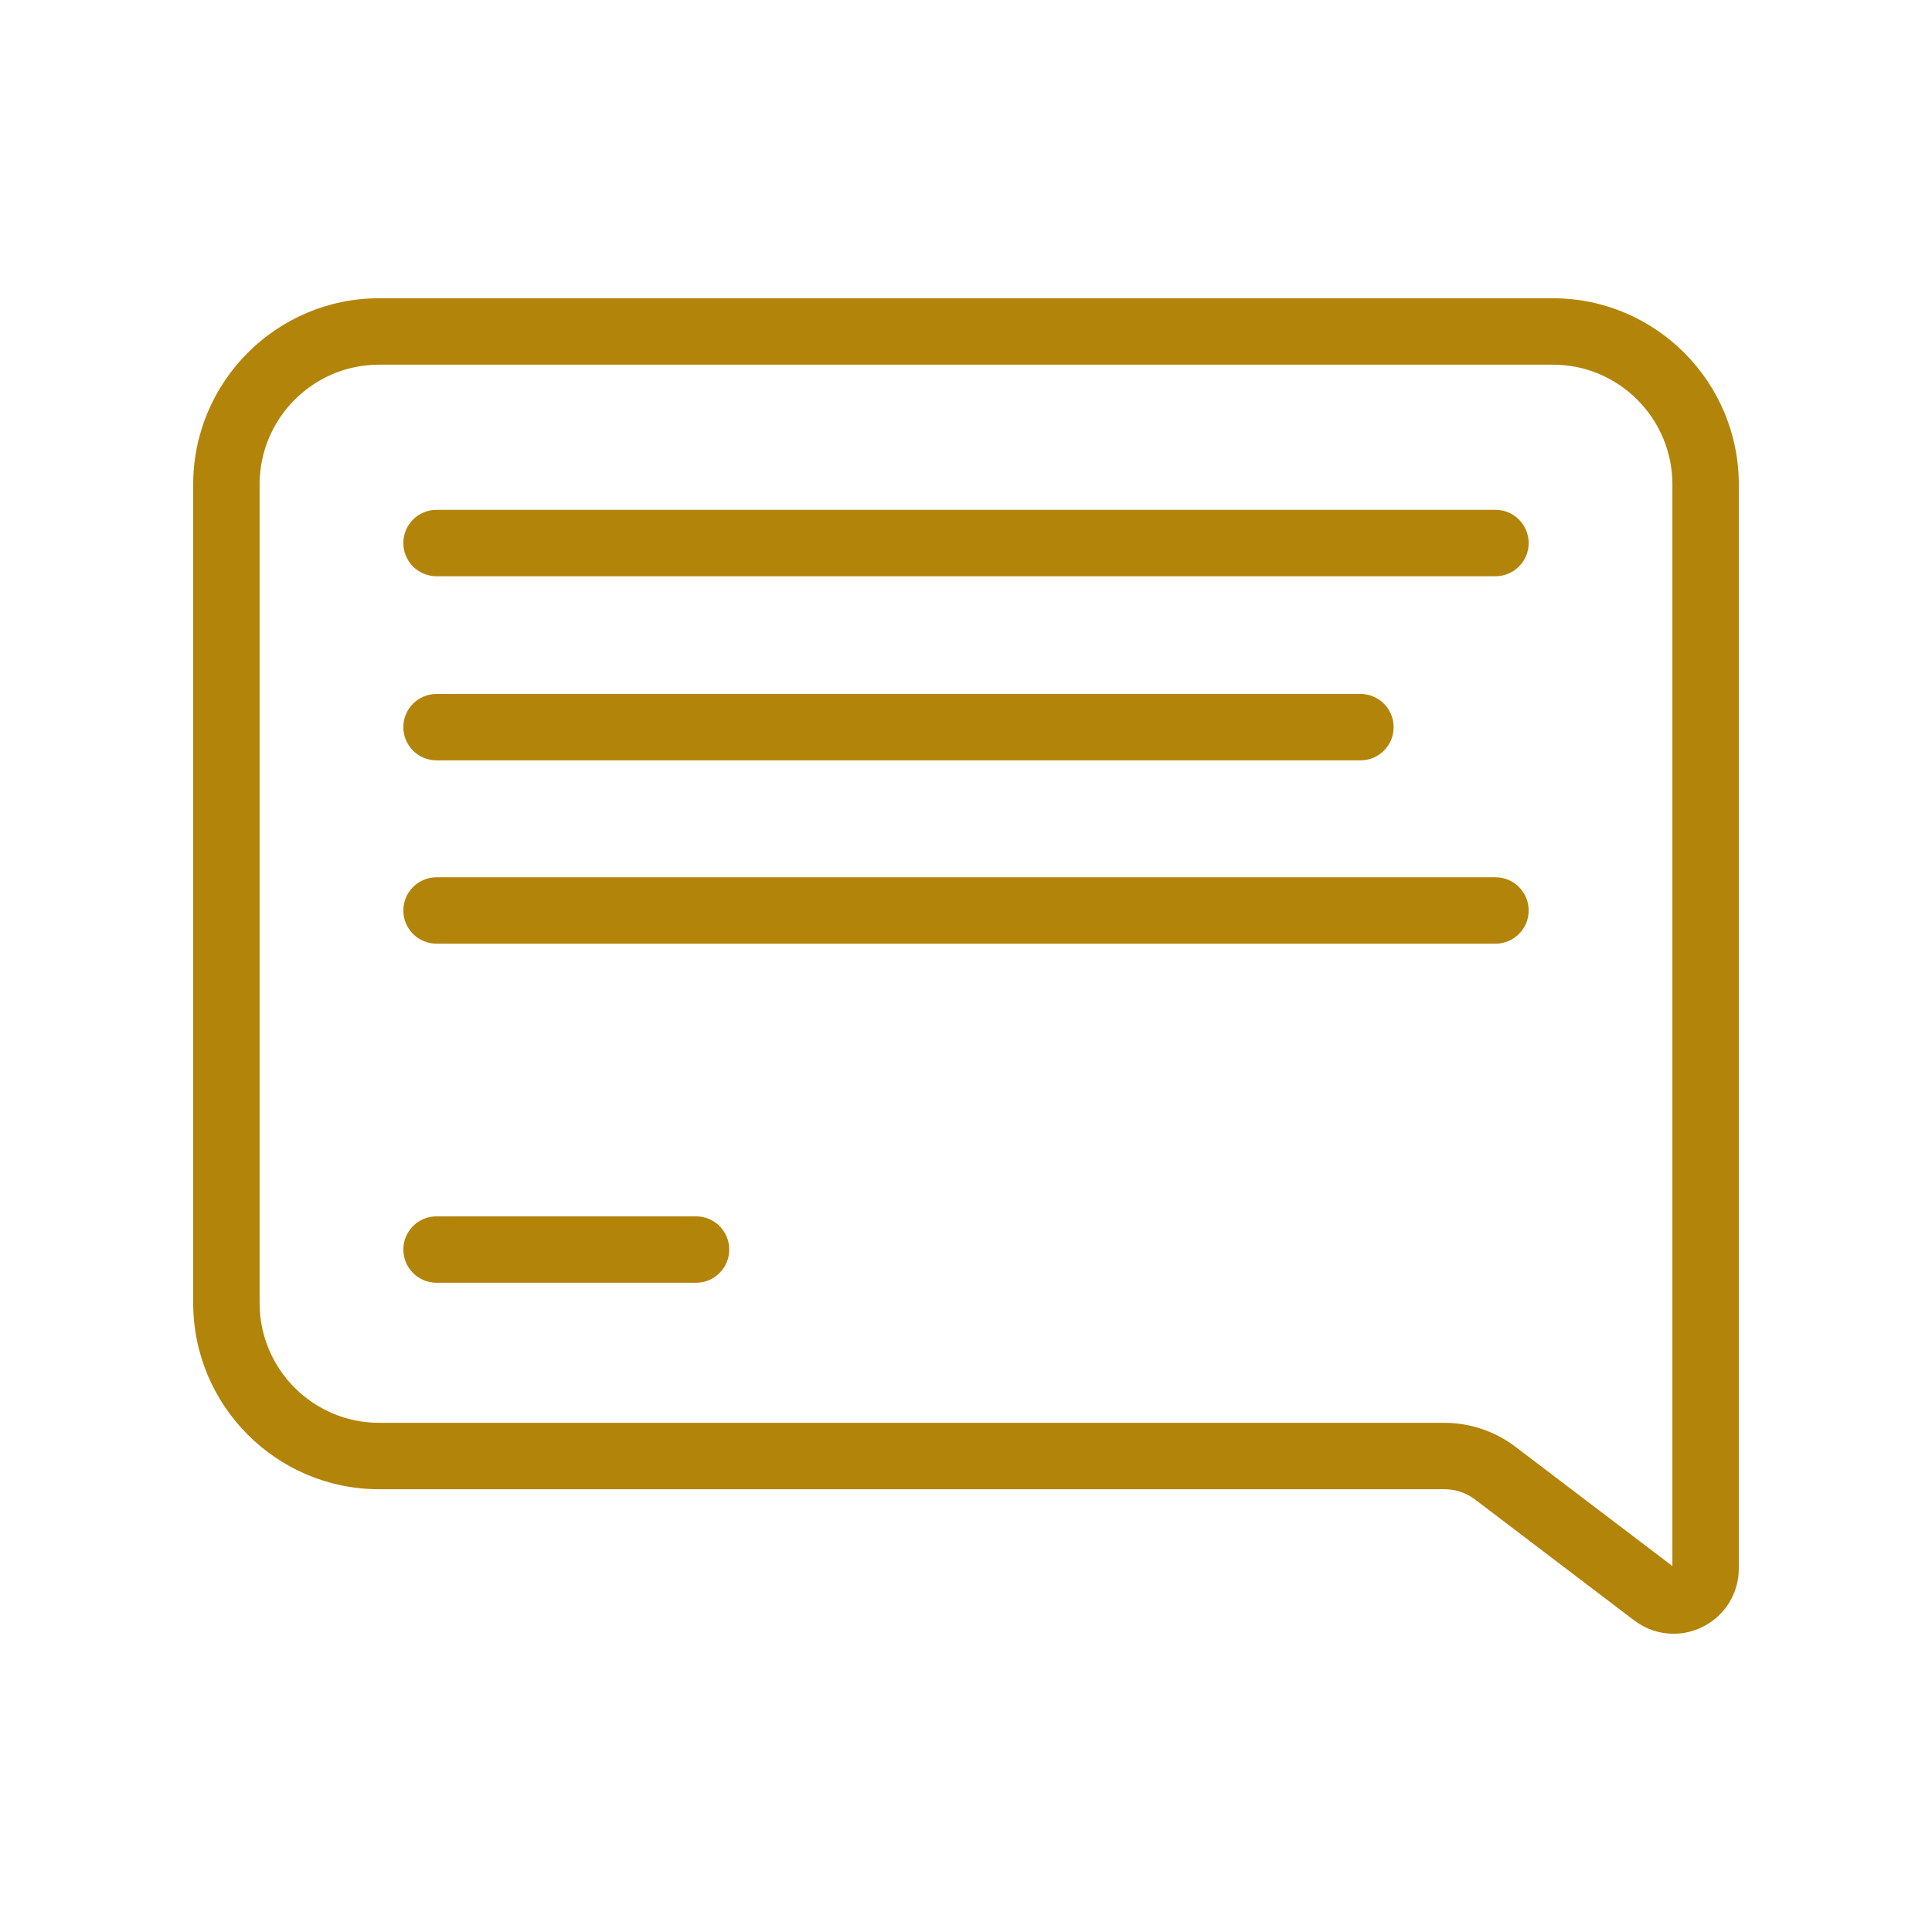 <svg width="80" height="80" viewBox="0 0 80 80" fill="none" xmlns="http://www.w3.org/2000/svg">
<path d="M69.298 67.65C68.721 67.65 68.15 67.464 67.669 67.098H67.668L61.08 62.092C60.718 61.817 60.269 61.666 59.815 61.666H15.697C11.453 61.666 8 58.209 8 53.959V20.057C8 15.807 11.453 12.35 15.697 12.35H64.302C68.547 12.35 72 15.807 72 20.057V64.947C72 65.98 71.425 66.908 70.5 67.367C70.117 67.557 69.706 67.65 69.298 67.65ZM15.697 15.1C12.969 15.1 10.75 17.323 10.75 20.057V53.959C10.75 56.692 12.969 58.916 15.697 58.916H59.815C60.866 58.916 61.907 59.267 62.744 59.903L69.25 64.846V20.057C69.25 17.323 67.031 15.1 64.302 15.1H15.697Z" fill="#B3840A"/>
<path d="M61.924 23.861H18.076C17.317 23.861 16.701 23.245 16.701 22.486C16.701 21.727 17.317 21.111 18.076 21.111H61.924C62.684 21.111 63.299 21.727 63.299 22.486C63.299 23.245 62.684 23.861 61.924 23.861Z" fill="#B3840A"/>
<path d="M28.821 53.116H18.076C17.317 53.116 16.701 52.5 16.701 51.741C16.701 50.981 17.317 50.366 18.076 50.366H28.821C29.581 50.366 30.196 50.981 30.196 51.741C30.196 52.5 29.581 53.116 28.821 53.116Z" fill="#B3840A"/>
<path d="M56.333 31.485H18.076C17.317 31.485 16.701 30.87 16.701 30.11C16.701 29.351 17.317 28.735 18.076 28.735H56.333C57.092 28.735 57.708 29.351 57.708 30.11C57.708 30.87 57.092 31.485 56.333 31.485Z" fill="#B3840A"/>
<path d="M61.924 39.076H18.076C17.317 39.076 16.701 38.461 16.701 37.701C16.701 36.942 17.317 36.326 18.076 36.326H61.924C62.684 36.326 63.299 36.942 63.299 37.701C63.299 38.461 62.684 39.076 61.924 39.076Z" fill="#B3840A"/>
</svg>
